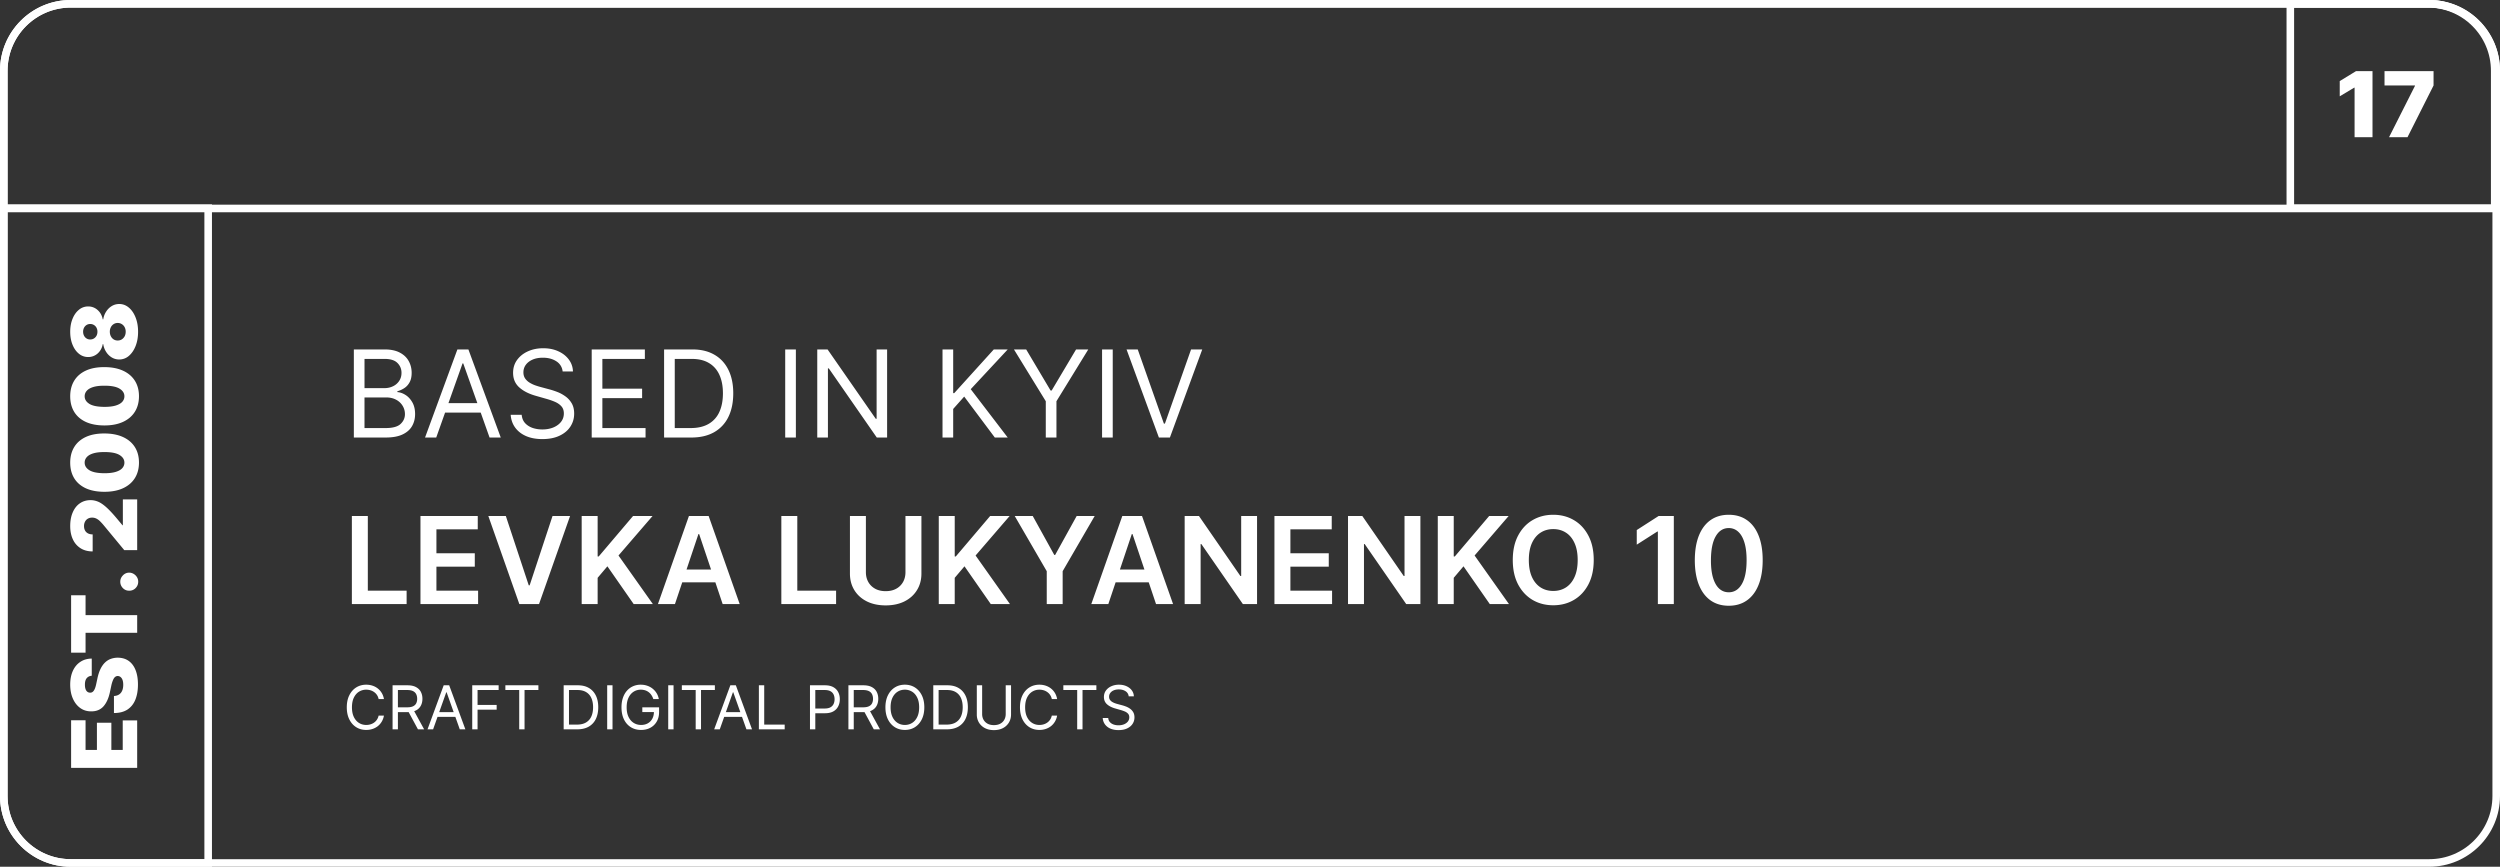 <svg width="424" height="147" fill="none" xmlns="http://www.w3.org/2000/svg"><rect width="100%" height="100%" fill="#333333" stroke="none"/><path d="M.642 12C.642 5.727 5.727.642 12 .642h400c6.273 0 11.358 5.085 11.358 11.358v123c0 6.273-5.085 11.358-11.358 11.358H12C5.727 146.358.642 141.273.642 135V12z" stroke="#fff" stroke-width="1.284"/><path d="M.642 12C.642 5.727 5.727.642 12 .642h400c6.273 0 11.358 5.085 11.358 11.358v23.358H.642V12z" stroke="#fff" stroke-width="1.284"/><path d="M388.439.642h23.305c6.273 0 11.359 5.085 11.359 11.358v23.306h-34.664V.642z" stroke="#fff" stroke-width="1.284"/><path d="M402.377 12.067v11.204h-3.041v-8.403h-.066l-2.451 1.466v-2.582l2.757-1.685h2.801zm2.804 11.204l4.399-8.71v-.065h-5.165v-2.429h8.316v2.43l-4.42 8.774h-3.13z" fill="#fff"/><path d="M.642 35.306h34.664v111.052H12C5.727 146.358.642 141.273.642 135V35.306z" stroke="#fff" stroke-width="1.284"/><path d="M23.266 130.231H12.06v-8.075h2.451v5.033h1.926v-4.617h2.45v4.617h1.927v-5.011h2.45v8.053zm-7.703-15.624c-.365.03-.65.166-.854.411-.204.24-.306.607-.306 1.099 0 .314.038.571.115.772a.922.922 0 00.3.437.745.745 0 00.438.148.719.719 0 00.367-.071.885.885 0 00.29-.274 2.17 2.17 0 00.23-.475c.069-.194.13-.424.185-.69l.197-.919c.132-.62.305-1.151.52-1.592.215-.441.469-.802.76-1.083.289-.281.613-.487.974-.618a3.418 3.418 0 011.182-.208c.737.003 1.36.187 1.871.552.51.365.9.887 1.165 1.565.267.675.4 1.486.4 2.434 0 .974-.144 1.824-.432 2.55-.288.722-.732 1.284-1.33 1.685-.602.398-1.371.598-2.308.602v-2.889c.342-.018.63-.104.864-.257.233-.153.41-.368.53-.646.121-.28.181-.614.181-1.001 0-.324-.04-.596-.12-.815a1.1 1.1 0 00-.334-.498.79.79 0 00-.487-.175.69.69 0 00-.448.17c-.132.106-.248.281-.35.525a5.576 5.576 0 00-.296.99l-.24 1.116c-.216.992-.575 1.775-1.078 2.347-.508.569-1.199.852-2.074.848-.711.004-1.333-.186-1.866-.569-.536-.386-.953-.921-1.252-1.603-.3-.685-.449-1.471-.449-2.358 0-.904.151-1.687.454-2.347.303-.66.73-1.169 1.28-1.526.547-.361 1.188-.544 1.92-.547v2.91zm-1.05-3.914H12.06v-9.738h2.451v3.37h8.754v2.998h-8.754v3.37zm8.928-12.042c0 .424-.148.786-.444 1.09a1.463 1.463 0 01-1.088.442 1.426 1.426 0 01-1.067-.443 1.504 1.504 0 01-.443-1.089c0-.4.148-.754.443-1.06a1.44 1.44 0 011.067-.471c.284.003.543.078.777.224.23.142.414.328.552.558.135.23.203.48.203.75zm-.175-5.347h-2.189l-3.457-4.18a9.474 9.474 0 00-.646-.711 2.447 2.447 0 00-.63-.46 1.557 1.557 0 00-.716-.164c-.288 0-.534.062-.738.186-.205.12-.361.288-.47.503a1.57 1.57 0 00-.17.744c0 .281.056.53.17.744.112.212.278.376.497.493.219.116.485.175.799.175v2.888c-.788 0-1.466-.176-2.035-.53a3.468 3.468 0 01-1.313-1.5c-.307-.645-.46-1.402-.46-2.27 0-.897.144-1.674.432-2.33.285-.66.686-1.17 1.204-1.527.518-.36 1.125-.541 1.822-.541.43 0 .858.089 1.285.268.423.178.892.5 1.406.963.515.463 1.127 1.121 1.838 1.975l.876 1.05h.066v-4.377h2.429v8.6zm.306-14.84c-.004 1.017-.239 1.896-.706 2.637-.467.74-1.14 1.31-2.018 1.712-.88.401-1.934.6-3.163.596-1.232-.003-2.28-.204-3.14-.601-.86-.402-1.515-.97-1.964-1.707-.449-.74-.673-1.62-.673-2.637 0-1.018.226-1.897.678-2.637.449-.74 1.104-1.311 1.964-1.713.861-.4 1.906-.6 3.135-.596 1.237 0 2.294.2 3.173.602.88.401 1.552.972 2.02 1.712.462.737.694 1.614.694 2.632zm-2.473 0c0-.525-.273-.956-.82-1.291-.551-.34-1.416-.507-2.594-.504-.77 0-1.398.077-1.887.23-.489.153-.85.365-1.083.635-.238.27-.356.58-.356.93 0 .525.266.954.799 1.285.532.332 1.375.502 2.527.51.784.003 1.43-.072 1.937-.225.503-.153.875-.365 1.116-.635.24-.273.361-.585.361-.935zm2.473-11.254c-.004 1.018-.239 1.897-.706 2.637-.467.74-1.14 1.311-2.018 1.712-.88.402-1.934.6-3.163.597-1.232-.004-2.28-.205-3.14-.602-.86-.401-1.515-.97-1.964-1.707-.449-.74-.673-1.62-.673-2.637s.226-1.896.678-2.637c.449-.74 1.104-1.311 1.964-1.712.861-.401 1.906-.6 3.135-.597 1.237 0 2.294.2 3.173.602.88.401 1.552.972 2.02 1.713.462.736.694 1.614.694 2.631zm-2.473 0c0-.525-.273-.956-.82-1.291-.551-.34-1.416-.507-2.594-.503-.77 0-1.398.076-1.887.23-.489.153-.85.364-1.083.634-.238.27-.356.58-.356.93 0 .525.266.954.799 1.286.532.332 1.375.501 2.527.508.784.004 1.43-.07 1.937-.224.503-.153.875-.365 1.116-.634.24-.274.361-.586.361-.936zm2.32-10.947c0 .904-.14 1.712-.422 2.423-.28.708-.661 1.266-1.143 1.675a2.466 2.466 0 01-1.63.607c-.463 0-.887-.115-1.27-.345a2.933 2.933 0 01-.951-.94 3.295 3.295 0 01-.493-1.32h-.087a2.665 2.665 0 01-.848 1.576 2.366 2.366 0 01-1.625.613 2.406 2.406 0 01-1.565-.558c-.46-.372-.82-.88-1.083-1.526s-.394-1.381-.394-2.205c0-.825.133-1.56.4-2.205.262-.646.623-1.154 1.083-1.526a2.398 2.398 0 011.559-.558 2.33 2.33 0 011.625.623c.456.416.738.938.848 1.565h.087a3.28 3.28 0 01.493-1.313c.251-.394.569-.708.951-.941.383-.233.807-.35 1.27-.35.605 0 1.149.204 1.63.612.482.405.863.963 1.143 1.675.281.707.422 1.513.422 2.418zm-2.101 0a1.62 1.62 0 00-.175-.766 1.34 1.34 0 00-.482-.525 1.284 1.284 0 00-.7-.197 1.23 1.23 0 00-.69.197c-.2.127-.357.302-.47.525a1.625 1.625 0 00-.175.766c0 .284.059.54.175.766.113.222.27.399.47.53.201.128.431.192.69.192.26 0 .49-.064.695-.192.204-.131.367-.308.487-.53.117-.227.175-.482.175-.766zm-4.793 0a1.41 1.41 0 00-.158-.679 1.188 1.188 0 00-1.067-.635c-.234 0-.44.057-.618.17a1.169 1.169 0 00-.427.465 1.411 1.411 0 00-.159.679c0 .251.053.477.159.678.102.197.244.352.427.465.178.113.384.17.618.17.233 0 .443-.057.63-.17a1.25 1.25 0 00.437-.465c.106-.2.158-.427.158-.678zm43.487 17.942v-14.94h5.223c1.04 0 1.9.18 2.575.54.676.356 1.18.835 1.51 1.438.33.598.496 1.262.496 1.991 0 .642-.114 1.172-.343 1.59-.224.419-.52.75-.89.992a4.049 4.049 0 01-1.189.54v.146c.457.03.917.19 1.379.482.462.291.849.71 1.16 1.254.311.545.467 1.211.467 1.999 0 .749-.17 1.422-.511 2.02-.34.599-.878 1.073-1.612 1.423-.734.35-1.69.525-2.867.525h-5.398zm1.81-1.605h3.588c1.182 0 2.02-.228 2.517-.685.5-.462.751-1.022.751-1.678 0-.506-.129-.973-.386-1.4A2.797 2.797 0 0067.19 67.8c-.477-.262-1.04-.394-1.692-.394H61.82V72.6zm0-6.77h3.355c.544 0 1.036-.106 1.473-.32a2.575 2.575 0 001.05-.905c.263-.389.395-.846.395-1.37 0-.657-.229-1.214-.686-1.671-.457-.462-1.182-.693-2.174-.693h-3.414v4.96zm12.163 8.375h-1.897l5.486-14.94h1.867l5.486 14.94H83.03L78.566 61.63h-.117l-4.464 12.576zm.7-5.836h7.645v1.605h-7.645V68.37zm20.739-5.368a2.29 2.29 0 00-1.065-1.722c-.623-.408-1.386-.613-2.29-.613-.662 0-1.24.107-1.737.321-.491.214-.875.508-1.152.883-.273.374-.409.8-.409 1.277 0 .398.095.741.284 1.028.195.282.443.518.744.708.302.184.618.338.949.46.33.116.634.21.912.284l1.517.408c.389.102.822.243 1.298.423.482.18.941.426 1.379.737.442.306.807.7 1.094 1.182.287.481.43 1.072.43 1.772 0 .808-.211 1.537-.634 2.189-.418.651-1.031 1.17-1.838 1.553-.803.385-1.778.577-2.925.577-1.07 0-1.997-.173-2.78-.518-.778-.346-1.39-.827-1.838-1.445-.442-.617-.693-1.334-.751-2.151h1.867c.049.564.239 1.03.57 1.4.335.365.758.637 1.268.817.516.175 1.07.263 1.664.263.69 0 1.31-.112 1.86-.336.55-.228.985-.544 1.305-.948.321-.409.482-.885.482-1.43 0-.496-.139-.9-.416-1.21-.277-.312-.642-.565-1.094-.76a11.505 11.505 0 00-1.466-.51l-1.838-.525c-1.168-.336-2.092-.815-2.772-1.437-.681-.623-1.022-1.437-1.022-2.444 0-.836.226-1.566.679-2.188.457-.628 1.07-1.114 1.838-1.46.773-.35 1.636-.524 2.59-.524.962 0 1.818.172 2.567.518.75.34 1.342.807 1.78 1.4.443.593.676 1.267.7 2.02h-1.75zm4.929 11.204v-14.94h9.016v1.606h-7.207v5.047h6.74v1.605h-6.74V72.6h7.324v1.605h-9.133zm16.887 0h-4.61v-14.94h4.814c1.449 0 2.689.3 3.72.898 1.031.593 1.822 1.447 2.371 2.56.55 1.11.824 2.437.824 3.983 0 1.556-.277 2.896-.831 4.02a5.93 5.93 0 01-2.422 2.582c-1.06.598-2.349.897-3.866.897zm-2.801-1.605h2.684c1.235 0 2.259-.238 3.071-.715a4.402 4.402 0 001.816-2.035c.399-.88.599-1.928.599-3.144 0-1.206-.197-2.244-.591-3.114-.394-.876-.983-1.547-1.766-2.014-.782-.472-1.757-.707-2.925-.707h-2.888V72.6zm20.541-13.334v14.94h-1.809v-14.94h1.809zm15.474 0v14.94h-1.751l-8.141-11.73h-.146v11.73h-1.809v-14.94h1.751l8.17 11.759h.146v-11.76h1.78zm9.397 14.94v-14.94h1.809v7.411h.175l6.711-7.411h2.364l-6.274 6.74 6.274 8.2h-2.189l-5.194-6.945-1.867 2.1v4.844h-1.809zm12.116-14.94h2.072l4.143 6.973h.175l4.144-6.973h2.071l-5.398 8.783v6.156h-1.809V68.05l-5.398-8.783zm16.754 0v14.94h-1.809v-14.94h1.809zm4.24 0l4.435 12.576h.175l4.435-12.576h1.897l-5.486 14.94h-1.867l-5.486-14.94h1.897zM65.118 118.56h-.904a1.882 1.882 0 00-.762-1.182 2.046 2.046 0 00-.624-.306 2.494 2.494 0 00-.715-.102 2.28 2.28 0 00-1.23.343c-.364.228-.654.565-.87 1.01-.215.445-.322.991-.322 1.637 0 .647.107 1.193.321 1.638.217.445.507.782.872 1.01.367.229.777.343 1.229.343.248 0 .486-.034.715-.102.228-.068.436-.169.624-.303a1.916 1.916 0 00.762-1.185h.904a3.015 3.015 0 01-.372 1.025c-.18.301-.403.558-.67.77a2.93 2.93 0 01-.902.477c-.33.11-.684.164-1.061.164-.637 0-1.204-.155-1.7-.466-.496-.312-.886-.754-1.17-1.328-.285-.574-.427-1.255-.427-2.043 0-.787.142-1.468.427-2.042.284-.574.674-1.016 1.17-1.328.496-.311 1.063-.466 1.7-.466.377 0 .73.054 1.061.164.334.109.634.27.901.481.268.209.491.465.671.766.18.299.304.641.372 1.025zm1.462 5.135v-7.469h2.524c.584 0 1.063.099 1.437.299.374.197.652.468.832.813.18.345.27.738.27 1.178 0 .44-.09.831-.27 1.171a1.9 1.9 0 01-.828.802c-.372.192-.848.288-1.427.288h-2.042v-.817h2.013c.4 0 .72-.058.963-.175.246-.116.423-.282.533-.496a1.66 1.66 0 00.168-.773c0-.299-.056-.56-.168-.784a1.144 1.144 0 00-.536-.518c-.246-.124-.57-.186-.974-.186h-1.59v6.667h-.905zm3.516-3.355l1.838 3.355h-1.05l-1.81-3.355h1.022zm3.36 3.355h-.948l2.743-7.469h.933l2.743 7.469h-.948l-2.233-6.288h-.058l-2.232 6.288zm.35-2.918h3.823v.803h-3.823v-.803zm6.285 2.918v-7.469h4.478v.802h-3.574v2.524h3.239v.802h-3.239v3.341h-.904zm5.619-6.667v-.802h5.602v.802h-2.349v6.667h-.904v-6.667H85.71zm12.192 6.667h-2.305v-7.469h2.407c.725 0 1.345.149 1.86.448.516.297.911.724 1.186 1.28.274.555.412 1.219.412 1.992 0 .778-.139 1.448-.416 2.01a2.966 2.966 0 01-1.211 1.291c-.53.299-1.174.448-1.933.448zm-1.4-.802h1.342c.617 0 1.129-.119 1.535-.358.406-.238.709-.577.908-1.017.2-.44.299-.964.299-1.572 0-.603-.098-1.122-.295-1.557a2.177 2.177 0 00-.883-1.007c-.391-.236-.879-.354-1.462-.354H96.5v5.865zm7.381-6.667v7.469h-.904v-7.469h.904zm6.92 2.334a2.62 2.62 0 00-.317-.66 2.047 2.047 0 00-.463-.504 1.967 1.967 0 00-.606-.317 2.41 2.41 0 00-.744-.109c-.442 0-.845.114-1.207.343-.362.228-.65.565-.864 1.01-.214.445-.321.991-.321 1.637 0 .647.108 1.193.324 1.638.217.445.51.782.879 1.01.37.229.786.343 1.248.343.428 0 .804-.091 1.13-.273.329-.185.584-.445.766-.781.185-.338.277-.735.277-1.192l.278.058h-2.247v-.803h2.845v.803c0 .615-.132 1.15-.394 1.605-.26.454-.62.807-1.08 1.057-.457.248-.982.372-1.575.372-.662 0-1.243-.155-1.744-.466-.498-.312-.887-.754-1.167-1.328-.277-.574-.416-1.255-.416-2.043 0-.59.079-1.122.237-1.593.161-.475.387-.878.679-1.211a2.962 2.962 0 011.036-.766 3.188 3.188 0 011.316-.266c.394 0 .761.059 1.102.178a2.961 2.961 0 011.59 1.27c.18.296.304.626.372.988h-.934zm3.431-2.334v7.469h-.904v-7.469h.904zm1.406.802v-.802h5.602v.802h-2.349v6.667h-.905v-6.667h-2.348zm6.432 6.667h-.949l2.743-7.469h.934l2.742 7.469h-.948l-2.232-6.288h-.058l-2.232 6.288zm.35-2.918h3.822v.803h-3.822v-.803zm6.284 2.918v-7.469h.905v6.667h3.472v.802h-4.377zm8.666 0v-7.469h2.524c.586 0 1.065.105 1.437.317.374.209.652.492.831.85.18.357.27.756.27 1.196 0 .44-.09.84-.27 1.2-.177.36-.452.647-.824.861-.372.211-.848.317-1.43.317h-1.809v-.802h1.78c.401 0 .724-.07.967-.208.243-.139.419-.326.529-.562.111-.238.167-.507.167-.806 0-.299-.056-.566-.167-.802a1.2 1.2 0 00-.533-.555c-.245-.136-.571-.204-.977-.204h-1.591v6.667h-.904zm6.519 0v-7.469h2.524c.584 0 1.063.099 1.437.299.375.197.652.468.832.813.18.345.27.738.27 1.178 0 .44-.09.831-.27 1.171-.18.34-.456.608-.828.802-.372.192-.847.288-1.426.288h-2.043v-.817h2.014c.399 0 .719-.058.963-.175.245-.116.423-.282.532-.496a1.66 1.66 0 00.168-.773c0-.299-.056-.56-.168-.784a1.143 1.143 0 00-.536-.518c-.246-.124-.57-.186-.974-.186h-1.59v6.667h-.905zm3.516-3.355l1.839 3.355h-1.051l-1.809-3.355h1.021zm9.357-.38c0 .788-.143 1.469-.427 2.043-.285.574-.675 1.016-1.171 1.328-.496.311-1.062.466-1.7.466-.637 0-1.203-.155-1.699-.466-.496-.312-.886-.754-1.171-1.328-.284-.574-.427-1.255-.427-2.043 0-.787.143-1.468.427-2.042.285-.574.675-1.016 1.171-1.328.496-.311 1.062-.466 1.699-.466.638 0 1.204.155 1.7.466.496.312.886.754 1.171 1.328.284.574.427 1.255.427 2.042zm-.876 0c0-.646-.108-1.192-.324-1.637-.214-.445-.505-.782-.872-1.01a2.257 2.257 0 00-1.226-.343c-.452 0-.862.114-1.229.343-.364.228-.655.565-.871 1.01-.214.445-.321.991-.321 1.637 0 .647.107 1.193.321 1.638.216.445.507.782.871 1.01.367.229.777.343 1.229.343.453 0 .861-.114 1.226-.343.367-.228.658-.565.872-1.01.216-.445.324-.991.324-1.638zm4.702 3.735h-2.305v-7.469h2.407c.724 0 1.344.149 1.86.448.515.297.91.724 1.185 1.28.275.555.412 1.219.412 1.992 0 .778-.138 1.448-.415 2.01a2.971 2.971 0 01-1.211 1.291c-.53.299-1.175.448-1.933.448zm-1.401-.802h1.342c.618 0 1.13-.119 1.536-.358.406-.238.709-.577.908-1.017.199-.44.299-.964.299-1.572 0-.603-.098-1.122-.295-1.557a2.18 2.18 0 00-.883-1.007c-.392-.236-.879-.354-1.463-.354h-1.444v5.865zm11.38-6.667h.904v4.945c0 .511-.12.967-.361 1.368a2.526 2.526 0 01-1.01.945c-.436.228-.946.343-1.532.343-.586 0-1.097-.115-1.532-.343a2.557 2.557 0 01-1.014-.945 2.629 2.629 0 01-.357-1.368v-4.945h.904v4.872c0 .365.08.69.241.974.16.282.389.505.686.668.299.16.656.24 1.072.24.416 0 .773-.08 1.072-.24.299-.163.528-.386.686-.668.16-.284.241-.609.241-.974v-4.872zm8.721 2.334h-.904a1.88 1.88 0 00-.763-1.182 2.045 2.045 0 00-.623-.306 2.497 2.497 0 00-.715-.102c-.452 0-.862.114-1.229.343-.365.228-.656.565-.872 1.01-.214.445-.321.991-.321 1.637 0 .647.107 1.193.321 1.638.216.445.507.782.872 1.01.367.229.777.343 1.229.343.248 0 .486-.034.715-.102.228-.068.436-.169.623-.303.19-.136.35-.302.482-.499.133-.2.227-.428.281-.686h.904a3.013 3.013 0 01-.372 1.025c-.18.301-.404.558-.671.77a2.927 2.927 0 01-.901.477 3.34 3.34 0 01-1.061.164c-.637 0-1.204-.155-1.7-.466-.496-.312-.886-.754-1.171-1.328-.284-.574-.426-1.255-.426-2.043 0-.787.142-1.468.426-2.042.285-.574.675-1.016 1.171-1.328.496-.311 1.063-.466 1.7-.466.377 0 .73.054 1.061.164.333.109.634.27.901.481.267.209.491.465.671.766.18.299.304.641.372 1.025zm1.053-1.532v-.802h5.602v.802h-2.348v6.667h-.905v-6.667h-2.349zm11.083 1.065a1.144 1.144 0 00-.532-.861c-.311-.204-.693-.306-1.145-.306-.331 0-.62.053-.868.16a1.392 1.392 0 00-.577.442c-.136.187-.204.4-.204.638 0 .199.048.371.142.514.098.141.222.259.372.354.151.092.309.169.475.23.165.058.317.106.455.142l.759.204c.195.051.411.122.649.212.241.09.471.213.69.368.221.153.403.35.547.591.143.241.215.536.215.886 0 .404-.106.769-.317 1.095-.21.325-.516.584-.92.776-.401.193-.888.289-1.462.289-.535 0-.998-.087-1.39-.259a2.219 2.219 0 01-.919-.723 2.056 2.056 0 01-.375-1.075h.933c.025.282.119.515.285.7.167.182.379.318.634.408.258.088.535.132.832.132.345 0 .655-.056.93-.168.275-.114.492-.272.653-.474a1.13 1.13 0 00.241-.715c0-.248-.07-.45-.208-.606a1.534 1.534 0 00-.547-.379 5.839 5.839 0 00-.734-.255l-.919-.263c-.583-.168-1.045-.407-1.386-.718-.34-.312-.51-.719-.51-1.222 0-.418.113-.783.339-1.094.229-.314.535-.557.919-.73a3.105 3.105 0 011.295-.262c.481 0 .909.086 1.284.259.374.17.671.403.89.7.221.296.338.633.35 1.01h-.876zM59.677 102.449V87.51h2.706v12.671h6.58v2.268h-9.286zm11.634 0V87.51h9.717v2.269h-7.01v4.055h6.507v2.269h-6.507v4.078h7.068v2.268h-9.775zM85.787 87.51l3.888 11.759h.154l3.88-11.759h2.977l-5.267 14.939h-3.341l-5.26-14.939h2.97zm12.866 14.939V87.51h2.707v6.864h.182l5.828-6.864h3.305l-5.778 6.704 5.829 8.235h-3.254l-4.457-6.404-1.655 1.954v4.45h-2.707zm15.82 0h-2.888l5.259-14.939h3.341l5.267 14.939h-2.889l-3.99-11.875h-.117l-3.983 11.875zm.095-5.857h7.878v2.174h-7.878v-2.174zm17.947 5.857V87.51h2.706v12.671h6.58v2.268h-9.286zm21.052-14.939h2.706v9.76c0 1.07-.253 2.01-.759 2.823-.5.812-1.206 1.447-2.115 1.904-.909.452-1.972.678-3.188.678-1.22 0-2.285-.226-3.195-.678-.909-.457-1.614-1.092-2.115-1.904-.501-.812-.752-1.753-.752-2.823v-9.76h2.707v9.534c0 .622.136 1.177.408 1.663.277.486.666.868 1.167 1.145.501.273 1.095.409 1.78.409.686 0 1.279-.136 1.78-.409a2.904 2.904 0 001.167-1.145c.273-.486.409-1.04.409-1.663V87.51zm5.648 14.939V87.51h2.706v6.864h.182l5.829-6.864h3.304l-5.777 6.704 5.828 8.235h-3.253l-4.457-6.404-1.656 1.954v4.45h-2.706zm12.88-14.939h3.056l3.655 6.609h.146l3.654-6.609h3.057l-5.435 9.366v5.573h-2.699v-5.573l-5.434-9.366zm15.878 14.939h-2.888l5.259-14.939h3.341l5.267 14.939h-2.889l-3.99-11.875h-.117l-3.983 11.875zm.095-5.857h7.878v2.174h-7.878v-2.174zm25.128-9.082v14.939h-2.407l-7.039-10.176h-.124v10.176h-2.707V87.51h2.422l7.032 10.183h.131V87.51h2.692zm2.949 14.939V87.51h9.716v2.269h-7.01v4.055h6.507v2.269h-6.507v4.078h7.069v2.268h-9.775zm24.754-14.939v14.939h-2.407l-7.039-10.176h-.124v10.176h-2.707V87.51h2.422l7.032 10.183h.131V87.51h2.692zm2.949 14.939V87.51h2.706v6.864h.183l5.828-6.864h3.304l-5.777 6.704 5.828 8.235h-3.253l-4.457-6.404-1.656 1.954v4.45h-2.706zm26.448-7.47c0 1.61-.301 2.989-.904 4.137-.599 1.142-1.416 2.018-2.451 2.626-1.031.608-2.201.911-3.509.911-1.308 0-2.48-.303-3.516-.911-1.031-.613-1.848-1.491-2.451-2.634-.598-1.147-.897-2.524-.897-4.128 0-1.61.299-2.986.897-4.13.603-1.147 1.42-2.025 2.451-2.632 1.036-.608 2.208-.912 3.516-.912 1.308 0 2.478.304 3.509.912 1.035.607 1.852 1.485 2.451 2.633.603 1.143.904 2.519.904 4.129zm-2.721 0c0-1.132-.177-2.088-.532-2.866-.35-.783-.837-1.374-1.459-1.773-.623-.403-1.34-.605-2.152-.605s-1.529.202-2.152.605c-.622.399-1.111.99-1.466 1.773-.35.778-.525 1.734-.525 2.867s.175 2.09.525 2.874c.355.778.844 1.369 1.466 1.772.623.399 1.34.598 2.152.598s1.529-.199 2.152-.598c.622-.403 1.109-.994 1.459-1.772.355-.783.532-1.741.532-2.874zm16.305-7.469v14.939h-2.706V90.143h-.087l-3.494 2.232v-2.48l3.712-2.385h2.575zm9.316 15.224c-1.202 0-2.233-.304-3.093-.912-.856-.613-1.515-1.495-1.977-2.648-.457-1.157-.686-2.55-.686-4.18.005-1.629.236-3.015.693-4.158.462-1.147 1.121-2.023 1.977-2.626.861-.603 1.889-.904 3.086-.904 1.196 0 2.224.301 3.085.904.861.603 1.52 1.479 1.977 2.626.462 1.148.693 2.534.693 4.158 0 1.634-.231 3.03-.693 4.187-.457 1.153-1.116 2.033-1.977 2.641-.856.608-1.884.912-3.085.912zm0-2.283c.933 0 1.67-.46 2.21-1.38.545-.923.817-2.282.817-4.077 0-1.186-.124-2.183-.372-2.99-.248-.808-.598-1.416-1.051-1.824a2.298 2.298 0 00-1.604-.62c-.929 0-1.664.462-2.203 1.386-.54.919-.812 2.268-.817 4.048-.005 1.192.114 2.193.357 3.005.248.813.598 1.425 1.051 1.839.452.408.989.613 1.612.613z" fill="#fff"/></svg>